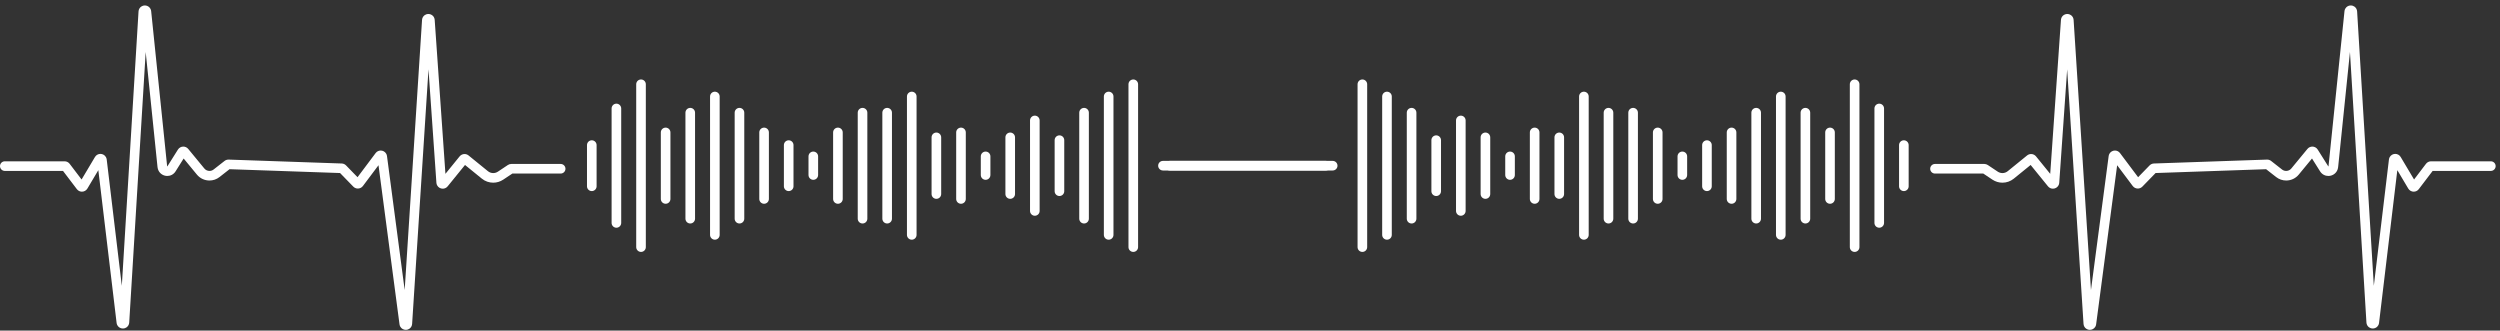 <svg xmlns="http://www.w3.org/2000/svg" width="431" height="57" viewBox="0 0 431 57" fill="none"><rect x="0" y="0" width="431" height="57" fill="#333333" stroke="none"/><g clip-path="url(#clip0_64_2384)"><path d="M96.658 28.265H88.16C87.944 28.265 87.733 28.329 87.554 28.448L85.833 29.596C85.589 29.758 85.311 29.838 85.032 29.838C84.707 29.838 84.386 29.73 84.121 29.515L80.779 26.799C80.679 26.718 80.567 26.655 80.449 26.615C80.332 26.574 80.21 26.554 80.089 26.554C79.931 26.554 79.774 26.588 79.628 26.656C79.482 26.724 79.347 26.827 79.241 26.958L75.891 31.08L76.328 31.435L76.092 30.925C76.013 30.961 75.941 31.018 75.891 31.08L76.328 31.435L76.092 30.925L76.331 31.442V30.872C76.254 30.872 76.171 30.889 76.092 30.925L76.331 31.442V30.872V31.429L76.525 30.907C76.464 30.885 76.399 30.872 76.331 30.872V31.429L76.525 30.907L76.329 31.436L76.771 31.088C76.703 31 76.615 30.941 76.524 30.907L76.328 31.436L76.77 31.088L76.32 31.442L76.855 31.235C76.834 31.181 76.805 31.131 76.771 31.088L76.32 31.442L76.856 31.235L76.337 31.436L76.892 31.397C76.889 31.345 76.876 31.288 76.856 31.235L76.337 31.436L76.892 31.397L74.941 3.429C74.931 3.287 74.894 3.14 74.827 3.008C74.777 2.908 74.712 2.817 74.636 2.74C74.524 2.624 74.392 2.541 74.258 2.489C74.123 2.436 73.987 2.412 73.85 2.412C73.728 2.412 73.606 2.432 73.486 2.473C73.396 2.505 73.307 2.549 73.223 2.607C73.096 2.694 72.98 2.816 72.898 2.962C72.815 3.108 72.769 3.275 72.76 3.435L69.398 55.739L69.945 55.774L69.456 55.531C69.419 55.602 69.402 55.678 69.398 55.739L69.945 55.774L69.456 55.531L69.979 55.792L69.559 55.384C69.519 55.426 69.482 55.477 69.456 55.531L69.979 55.792L69.559 55.384L69.971 55.783L69.759 55.25C69.691 55.276 69.621 55.32 69.559 55.384L69.971 55.783L69.759 55.25L69.96 55.757V55.212C69.894 55.212 69.827 55.223 69.759 55.251L69.96 55.758V55.213V55.759L70.133 55.241C70.074 55.221 70.017 55.213 69.96 55.213V55.759L70.133 55.241L69.953 55.781L70.266 55.305C70.222 55.276 70.177 55.255 70.133 55.241L69.953 55.781L70.266 55.305L69.945 55.794L70.441 55.485C70.395 55.412 70.332 55.349 70.266 55.306L69.945 55.795L70.441 55.486L69.975 55.776L70.52 55.704C70.512 55.639 70.486 55.558 70.441 55.485L69.975 55.775L70.52 55.703L66.717 26.901C66.698 26.763 66.653 26.626 66.585 26.506C66.483 26.325 66.334 26.184 66.169 26.092C66.003 26 65.821 25.952 65.631 25.952C65.474 25.952 65.311 25.986 65.157 26.061C65.004 26.134 64.863 26.249 64.759 26.389L61.243 31.078L61.694 31.417L61.447 30.909C61.369 30.947 61.296 31.006 61.243 31.078L61.694 31.417L61.447 30.909L61.694 31.415V30.852C61.61 30.852 61.525 30.871 61.447 30.909L61.694 31.415V30.852V31.416L61.908 30.894C61.839 30.865 61.765 30.852 61.694 30.852V31.416L61.908 30.894L61.693 31.416L62.098 31.022C62.045 30.968 61.978 30.923 61.908 30.894L61.693 31.416L62.098 31.022L59.66 28.517C59.464 28.315 59.197 28.196 58.916 28.187L39.424 27.513H39.428C39.41 27.513 39.396 27.513 39.386 27.513C39.142 27.513 38.905 27.595 38.713 27.745L36.825 29.223C36.718 29.307 36.604 29.366 36.485 29.407C36.366 29.447 36.242 29.467 36.117 29.467C35.951 29.467 35.784 29.431 35.633 29.361C35.481 29.291 35.343 29.188 35.228 29.048L32.446 25.67C32.339 25.54 32.203 25.438 32.058 25.371C31.912 25.304 31.756 25.272 31.603 25.272C31.425 25.272 31.249 25.314 31.087 25.401C30.926 25.486 30.78 25.62 30.677 25.784L28.866 28.665C28.86 28.674 28.856 28.678 28.855 28.679L28.86 28.684L28.857 28.679H28.856L28.86 28.684L28.858 28.679L28.86 28.683L28.859 28.679L28.861 28.683L28.86 28.679H28.851L28.83 28.676L28.818 28.67L28.816 28.669L28.812 28.673L28.817 28.669L28.812 28.673L28.817 28.67C28.817 28.67 28.816 28.669 28.813 28.651L26.061 1.924C26.047 1.787 26.006 1.644 25.938 1.516C25.888 1.42 25.822 1.333 25.748 1.259C25.636 1.148 25.506 1.067 25.374 1.017C25.242 0.966 25.107 0.942 24.974 0.942C24.851 0.942 24.729 0.962 24.609 1.004C24.518 1.035 24.429 1.079 24.345 1.138C24.218 1.225 24.103 1.347 24.021 1.494C23.938 1.641 23.893 1.808 23.883 1.969L20.622 55.507L21.168 55.54L20.678 55.298C20.643 55.37 20.625 55.446 20.621 55.507L21.167 55.54L20.677 55.298L21.203 55.558L20.782 55.151C20.74 55.194 20.705 55.244 20.678 55.299L21.204 55.559L20.783 55.152L21.195 55.551L20.983 55.017C20.915 55.044 20.845 55.088 20.783 55.152L21.195 55.551L20.983 55.017L21.184 55.523V54.978C21.118 54.978 21.051 54.99 20.983 55.017L21.184 55.523V54.978V55.524L21.358 55.006C21.298 54.986 21.241 54.978 21.184 54.978V55.524L21.358 55.006L21.177 55.546L21.492 55.072C21.447 55.042 21.402 55.021 21.358 55.006L21.177 55.546L21.492 55.072L21.168 55.559L21.667 55.253C21.621 55.179 21.558 55.115 21.491 55.071L21.167 55.558L21.666 55.252L21.198 55.539L21.744 55.474C21.736 55.408 21.711 55.326 21.666 55.252L21.198 55.539L21.744 55.474L18.397 27.494C18.38 27.354 18.335 27.215 18.267 27.092C18.166 26.907 18.014 26.763 17.847 26.67C17.68 26.578 17.498 26.53 17.31 26.53C17.137 26.53 16.955 26.572 16.788 26.663C16.62 26.753 16.471 26.896 16.373 27.065L13.638 31.664L14.123 31.954L13.851 31.458C13.766 31.505 13.688 31.579 13.637 31.664L14.123 31.954L13.851 31.458L14.121 31.951V31.389C14.029 31.389 13.936 31.411 13.851 31.458L14.121 31.951V31.389V31.953L14.365 31.444C14.286 31.406 14.203 31.389 14.121 31.389V31.953L14.571 31.611C14.518 31.542 14.444 31.482 14.365 31.444L14.121 31.953L14.571 31.611L12.009 28.24C11.802 27.968 11.48 27.809 11.139 27.809H0.828C0.371 27.809 0 28.18 0 28.637C0 29.095 0.371 29.466 0.828 29.466H11.142V28.901L10.693 29.243C10.799 29.383 10.966 29.466 11.142 29.466V28.901L10.693 29.243L13.254 32.613C13.36 32.753 13.499 32.865 13.651 32.937C13.803 33.01 13.964 33.045 14.124 33.045C14.305 33.045 14.485 33.001 14.65 32.91C14.815 32.821 14.963 32.682 15.064 32.511L17.799 27.911L17.314 27.623L17.584 28.117C17.673 28.069 17.753 27.991 17.799 27.911L17.314 27.623L17.584 28.117L17.312 27.619V28.187C17.4 28.187 17.494 28.167 17.584 28.118L17.312 27.62V28.188V27.635L17.128 28.157C17.187 28.178 17.248 28.189 17.312 28.189V27.636L17.128 28.158L17.316 27.625L16.883 27.988C16.953 28.071 17.04 28.128 17.128 28.158L17.316 27.625L16.883 27.988L17.324 27.618L16.796 27.846C16.818 27.897 16.848 27.945 16.883 27.987L17.324 27.617L16.796 27.845L17.304 27.625L16.755 27.691C16.76 27.74 16.774 27.794 16.796 27.845L17.304 27.625L16.755 27.691L20.102 55.671C20.117 55.807 20.16 55.946 20.228 56.072C20.28 56.166 20.345 56.252 20.419 56.324C20.53 56.433 20.659 56.511 20.789 56.561C20.92 56.61 21.054 56.633 21.185 56.633C21.308 56.633 21.431 56.614 21.552 56.572C21.642 56.541 21.73 56.497 21.815 56.438C21.942 56.351 22.057 56.228 22.139 56.082C22.222 55.936 22.268 55.768 22.277 55.607L25.537 2.07L24.991 2.037L25.48 2.279C25.516 2.207 25.533 2.13 25.537 2.07L24.991 2.037L25.479 2.279L24.954 2.019L25.375 2.426C25.416 2.384 25.452 2.333 25.479 2.279L24.954 2.019L25.375 2.426L24.962 2.027L25.174 2.561C25.242 2.535 25.314 2.49 25.375 2.426L24.962 2.027L25.174 2.561L24.973 2.055V2.6C25.04 2.6 25.106 2.589 25.174 2.561L24.973 2.055V2.6V2.054L24.798 2.571C24.858 2.591 24.916 2.6 24.973 2.6V2.054L24.798 2.571L24.981 2.033L24.663 2.504C24.708 2.534 24.754 2.556 24.798 2.571L24.981 2.033L24.663 2.504L24.99 2.019L24.487 2.318C24.532 2.395 24.596 2.46 24.663 2.504L24.989 2.019L24.486 2.318L24.957 2.038L24.41 2.094C24.416 2.159 24.441 2.243 24.486 2.318L24.957 2.038L24.41 2.094L27.157 28.819C27.18 29.046 27.247 29.263 27.35 29.453C27.504 29.741 27.735 29.964 27.995 30.111C28.256 30.259 28.547 30.335 28.844 30.335C29.107 30.335 29.379 30.273 29.63 30.14C29.88 30.008 30.105 29.801 30.266 29.544L32.077 26.664L31.598 26.363L31.864 26.861C31.947 26.817 32.025 26.746 32.076 26.663L31.597 26.362L31.863 26.86L31.598 26.364V26.926C31.688 26.926 31.778 26.905 31.863 26.86L31.598 26.364V26.926V26.362L31.363 26.875C31.44 26.91 31.52 26.926 31.598 26.926V26.362L31.363 26.875L31.599 26.362L31.163 26.721C31.216 26.785 31.287 26.84 31.363 26.875L31.599 26.362L31.163 26.721L33.945 30.099C34.221 30.433 34.562 30.691 34.933 30.863C35.305 31.034 35.708 31.121 36.113 31.121C36.416 31.121 36.719 31.072 37.013 30.973C37.306 30.873 37.588 30.723 37.842 30.524L39.73 29.046L39.382 28.602V29.166C39.508 29.166 39.631 29.123 39.73 29.046L39.382 28.602V29.166V28.574L39.359 29.165C39.371 29.165 39.378 29.165 39.382 29.165V28.573L39.359 29.164H39.367L58.855 29.839L58.875 29.276L58.471 29.669C58.573 29.774 58.71 29.834 58.855 29.84L58.875 29.277L58.471 29.67L60.908 32.175C61.013 32.283 61.141 32.368 61.275 32.423C61.409 32.479 61.551 32.505 61.692 32.505C61.856 32.505 62.019 32.469 62.171 32.395C62.322 32.322 62.461 32.21 62.567 32.068L66.083 27.38L65.632 27.041L65.877 27.548C65.959 27.509 66.033 27.447 66.083 27.38L65.632 27.041L65.877 27.548L65.63 27.036V27.605C65.71 27.605 65.796 27.587 65.877 27.548L65.63 27.036V27.605V27.046L65.276 27.478C65.381 27.563 65.501 27.604 65.63 27.605V27.046L65.276 27.478L65.639 27.035L65.14 27.316C65.176 27.38 65.224 27.435 65.276 27.477L65.639 27.034L65.14 27.315L65.627 27.04L65.072 27.113C65.08 27.18 65.104 27.252 65.14 27.315L65.627 27.04L65.072 27.113L68.876 55.915C68.893 56.05 68.937 56.188 69.006 56.311C69.109 56.498 69.268 56.645 69.437 56.735C69.606 56.825 69.784 56.865 69.959 56.865C70.081 56.865 70.204 56.845 70.324 56.803C70.414 56.772 70.503 56.728 70.587 56.67C70.713 56.583 70.829 56.462 70.91 56.315C70.993 56.169 71.04 56.003 71.05 55.842L74.412 3.542L73.868 3.507L74.355 3.749C74.391 3.677 74.408 3.602 74.412 3.542L73.868 3.507L74.355 3.749L73.83 3.488L74.251 3.897C74.292 3.854 74.329 3.803 74.355 3.749L73.83 3.488L74.251 3.897L73.838 3.496L74.05 4.032C74.118 4.005 74.189 3.961 74.251 3.897L73.838 3.496L74.05 4.032L73.849 3.525V4.07C73.915 4.07 73.981 4.058 74.05 4.032L73.849 3.525V4.07V3.526L73.672 4.04C73.732 4.061 73.791 4.07 73.849 4.07V3.526L73.672 4.04L73.857 3.503L73.535 3.97C73.581 4.002 73.627 4.024 73.672 4.04L73.857 3.503L73.535 3.97L73.867 3.487L73.358 3.777C73.403 3.856 73.467 3.924 73.535 3.97L73.867 3.487L73.358 3.777L73.834 3.507L73.286 3.545C73.29 3.612 73.312 3.698 73.357 3.777L73.833 3.507L73.285 3.545L75.236 31.513C75.246 31.659 75.286 31.805 75.351 31.933C75.449 32.127 75.6 32.278 75.77 32.378C75.939 32.477 76.129 32.53 76.329 32.53C76.48 32.53 76.637 32.499 76.785 32.43C76.934 32.362 77.07 32.256 77.175 32.126L80.524 28.003L80.086 27.647L80.325 28.159C80.4 28.124 80.471 28.07 80.525 28.003L80.087 27.647L80.326 28.159L80.088 27.649V28.212C80.169 28.212 80.249 28.195 80.326 28.159L80.088 27.649V28.212V27.648L79.902 28.181C79.963 28.203 80.026 28.213 80.088 28.213V27.649L79.902 28.182L80.088 27.65L79.732 28.087C79.783 28.128 79.842 28.161 79.902 28.181L80.088 27.649L79.732 28.086L83.074 30.801C83.641 31.262 84.336 31.496 85.031 31.495C85.628 31.495 86.229 31.322 86.751 30.974L88.472 29.828L88.16 29.359V29.923C88.271 29.923 88.38 29.89 88.472 29.828L88.16 29.359V29.923H96.658C97.116 29.923 97.487 29.552 97.487 29.095C97.487 28.637 97.116 28.266 96.658 28.266V28.265Z" fill="white"></path><path d="M101.197 25.015V32.116C101.197 32.573 101.568 32.944 102.025 32.944C102.482 32.944 102.854 32.573 102.854 32.116V25.015C102.854 24.557 102.482 24.186 102.025 24.186C101.568 24.186 101.197 24.557 101.197 25.015Z" fill="white"></path><path d="M105.44 18.7V38.431C105.44 38.889 105.811 39.26 106.268 39.26C106.726 39.26 107.097 38.889 107.097 38.431V18.7C107.097 18.242 106.726 17.871 106.268 17.871C105.811 17.871 105.44 18.242 105.44 18.7Z" fill="white"></path><path d="M109.683 14.528V42.603C109.683 43.06 110.054 43.431 110.511 43.431C110.969 43.431 111.34 43.06 111.34 42.603V14.528C111.34 14.071 110.969 13.7 110.511 13.7C110.054 13.7 109.683 14.071 109.683 14.528Z" fill="white"></path><path d="M113.926 22.829V34.302C113.926 34.759 114.297 35.13 114.755 35.13C115.212 35.13 115.583 34.759 115.583 34.302V22.829C115.583 22.372 115.212 22.001 114.755 22.001C114.297 22.001 113.926 22.372 113.926 22.829Z" fill="white"></path><path d="M118.17 19.428V37.702C118.17 38.159 118.541 38.531 118.998 38.531C119.456 38.531 119.827 38.159 119.827 37.702V19.428C119.827 18.971 119.456 18.6 118.998 18.6C118.541 18.6 118.17 18.971 118.17 19.428Z" fill="white"></path><path d="M122.413 16.635V40.496C122.413 40.953 122.784 41.324 123.242 41.324C123.699 41.324 124.07 40.953 124.07 40.496V16.635C124.07 16.178 123.699 15.807 123.242 15.807C122.784 15.807 122.413 16.178 122.413 16.635Z" fill="white"></path><path d="M126.656 19.428V37.702C126.656 38.159 127.027 38.531 127.485 38.531C127.942 38.531 128.313 38.159 128.313 37.702V19.428C128.313 18.971 127.942 18.6 127.485 18.6C127.027 18.6 126.656 18.971 126.656 19.428Z" fill="white"></path><path d="M130.9 22.829V34.302C130.9 34.759 131.271 35.13 131.728 35.13C132.186 35.13 132.557 34.759 132.557 34.302V22.829C132.557 22.372 132.186 22.001 131.728 22.001C131.271 22.001 130.9 22.372 130.9 22.829Z" fill="white"></path><path d="M135.143 25.015V32.116C135.143 32.573 135.514 32.944 135.972 32.944C136.429 32.944 136.8 32.573 136.8 32.116V25.015C136.8 24.557 136.429 24.186 135.972 24.186C135.514 24.186 135.143 24.557 135.143 25.015Z" fill="white"></path><path d="M139.386 26.958V30.173C139.386 30.63 139.757 31.001 140.214 31.001C140.672 31.001 141.043 30.63 141.043 30.173V26.958C141.043 26.501 140.672 26.13 140.214 26.13C139.757 26.13 139.386 26.501 139.386 26.958Z" fill="white"></path><path d="M143.629 22.829V34.302C143.629 34.759 144.001 35.13 144.458 35.13C144.915 35.13 145.286 34.759 145.286 34.302V22.829C145.286 22.372 144.915 22.001 144.458 22.001C144.001 22.001 143.629 22.372 143.629 22.829Z" fill="white"></path><path d="M147.873 19.428V37.702C147.873 38.159 148.244 38.531 148.702 38.531C149.159 38.531 149.53 38.159 149.53 37.702V19.428C149.53 18.971 149.159 18.6 148.702 18.6C148.244 18.6 147.873 18.971 147.873 19.428Z" fill="white"></path><path d="M152.117 19.428V37.702C152.117 38.159 152.488 38.531 152.945 38.531C153.403 38.531 153.774 38.159 153.774 37.702V19.428C153.774 18.971 153.403 18.6 152.945 18.6C152.488 18.6 152.117 18.971 152.117 19.428Z" fill="white"></path><path d="M156.359 16.635V40.496C156.359 40.953 156.731 41.324 157.188 41.324C157.645 41.324 158.016 40.953 158.016 40.496V16.635C158.016 16.178 157.645 15.807 157.188 15.807C156.731 15.807 156.359 16.178 156.359 16.635Z" fill="white"></path><path d="M160.603 23.679V33.452C160.603 33.909 160.974 34.28 161.431 34.28C161.888 34.28 162.26 33.909 162.26 33.452V23.679C162.26 23.222 161.888 22.851 161.431 22.851C160.974 22.851 160.603 23.222 160.603 23.679Z" fill="white"></path><path d="M164.846 22.829V34.302C164.846 34.759 165.217 35.13 165.675 35.13C166.132 35.13 166.503 34.759 166.503 34.302V22.829C166.503 22.372 166.132 22.001 165.675 22.001C165.217 22.001 164.846 22.372 164.846 22.829Z" fill="white"></path><path d="M169.09 26.958V30.173C169.09 30.63 169.461 31.001 169.918 31.001C170.376 31.001 170.747 30.63 170.747 30.173V26.958C170.747 26.501 170.376 26.13 169.918 26.13C169.461 26.13 169.09 26.501 169.09 26.958Z" fill="white"></path><path d="M173.333 23.679V33.452C173.333 33.909 173.704 34.28 174.161 34.28C174.618 34.28 174.99 33.909 174.99 33.452V23.679C174.99 23.222 174.618 22.851 174.161 22.851C173.704 22.851 173.333 23.222 173.333 23.679Z" fill="white"></path><path d="M177.576 20.765V36.367C177.576 36.824 177.947 37.195 178.405 37.195C178.862 37.195 179.233 36.824 179.233 36.367V20.765C179.233 20.307 178.862 19.936 178.405 19.936C177.947 19.936 177.576 20.307 177.576 20.765Z" fill="white"></path><path d="M181.82 24.165V32.966C181.82 33.423 182.191 33.794 182.648 33.794C183.105 33.794 183.477 33.423 183.477 32.966V24.165C183.477 23.707 183.105 23.336 182.648 23.336C182.191 23.336 181.82 23.707 181.82 24.165Z" fill="white"></path><path d="M186.063 19.428V37.702C186.063 38.159 186.434 38.531 186.892 38.531C187.349 38.531 187.72 38.159 187.72 37.702V19.428C187.72 18.971 187.349 18.6 186.892 18.6C186.434 18.6 186.063 18.971 186.063 19.428Z" fill="white"></path><path d="M190.306 16.635V40.496C190.306 40.953 190.677 41.324 191.134 41.324C191.591 41.324 191.963 40.953 191.963 40.496V16.635C191.963 16.178 191.591 15.807 191.134 15.807C190.677 15.807 190.306 16.178 190.306 16.635Z" fill="white"></path><path d="M194.549 14.528V42.603C194.549 43.06 194.92 43.431 195.378 43.431C195.835 43.431 196.206 43.06 196.206 42.603V14.528C196.206 14.071 195.835 13.7 195.378 13.7C194.92 13.7 194.549 14.071 194.549 14.528Z" fill="white"></path><path d="M228.569 27.737H200.495C200.037 27.737 199.666 28.108 199.666 28.566C199.666 29.023 200.037 29.394 200.495 29.394H228.569C229.026 29.394 229.397 29.023 229.397 28.566C229.397 28.108 229.026 27.737 228.569 27.737Z" fill="white"></path></g><g clip-path="url(#clip1_64_2384)"><path d="M333.592 28.265H342.09C342.306 28.265 342.517 28.329 342.696 28.448L344.417 29.596C344.661 29.758 344.939 29.838 345.218 29.838C345.543 29.838 345.864 29.73 346.129 29.515L349.471 26.799C349.571 26.718 349.683 26.655 349.801 26.615C349.918 26.574 350.04 26.554 350.161 26.554C350.319 26.554 350.476 26.588 350.622 26.656C350.768 26.724 350.903 26.827 351.009 26.958L354.359 31.08L353.922 31.435L354.158 30.925C354.237 30.961 354.309 31.018 354.359 31.08L353.922 31.435L354.158 30.925L353.919 31.442V30.872C353.996 30.872 354.079 30.889 354.158 30.925L353.919 31.442V30.872V31.429L353.725 30.907C353.786 30.885 353.851 30.872 353.919 30.872V31.429L353.725 30.907L353.921 31.436L353.479 31.088C353.548 31 353.635 30.941 353.726 30.907L353.922 31.436L353.48 31.088L353.93 31.442L353.395 31.235C353.416 31.181 353.445 31.131 353.479 31.088L353.929 31.442L353.394 31.235L353.913 31.436L353.358 31.397C353.361 31.345 353.374 31.288 353.394 31.235L353.913 31.436L353.358 31.397L355.309 3.429C355.319 3.287 355.356 3.14 355.423 3.008C355.473 2.908 355.538 2.817 355.614 2.74C355.726 2.624 355.858 2.541 355.992 2.489C356.127 2.436 356.263 2.412 356.4 2.412C356.522 2.412 356.644 2.432 356.764 2.473C356.854 2.505 356.943 2.549 357.027 2.607C357.154 2.694 357.27 2.816 357.352 2.962C357.435 3.108 357.481 3.275 357.49 3.435L360.851 55.739L360.305 55.774L360.794 55.531C360.831 55.602 360.848 55.678 360.851 55.739L360.305 55.774L360.794 55.531L360.271 55.792L360.691 55.384C360.731 55.426 360.768 55.477 360.794 55.531L360.271 55.792L360.691 55.384L360.279 55.783L360.491 55.25C360.559 55.276 360.629 55.32 360.691 55.384L360.279 55.783L360.491 55.25L360.29 55.757V55.212C360.356 55.212 360.423 55.223 360.491 55.251L360.29 55.758V55.213V55.759L360.117 55.241C360.176 55.221 360.233 55.213 360.29 55.213V55.759L360.117 55.241L360.297 55.781L359.984 55.305C360.028 55.276 360.074 55.255 360.117 55.241L360.297 55.781L359.984 55.305L360.306 55.794L359.809 55.485C359.855 55.412 359.918 55.349 359.984 55.306L360.306 55.795L359.809 55.486L360.275 55.776L359.73 55.704C359.738 55.639 359.764 55.558 359.809 55.485L360.275 55.775L359.73 55.703L363.533 26.901C363.552 26.763 363.597 26.626 363.665 26.506C363.767 26.325 363.916 26.184 364.081 26.092C364.247 26 364.429 25.952 364.619 25.952C364.776 25.952 364.939 25.986 365.093 26.061C365.246 26.134 365.387 26.249 365.491 26.389L369.007 31.078L368.556 31.417L368.803 30.909C368.881 30.947 368.954 31.006 369.007 31.078L368.556 31.417L368.803 30.909L368.556 31.415V30.852C368.64 30.852 368.725 30.871 368.803 30.909L368.556 31.415V30.852V31.416L368.342 30.894C368.411 30.865 368.485 30.852 368.556 30.852V31.416L368.342 30.894L368.557 31.416L368.152 31.022C368.205 30.968 368.272 30.923 368.342 30.894L368.557 31.416L368.152 31.022L370.59 28.517C370.786 28.315 371.054 28.196 371.334 28.187L390.826 27.513H390.822C390.84 27.513 390.854 27.513 390.864 27.513C391.108 27.513 391.345 27.595 391.537 27.745L393.425 29.223C393.532 29.307 393.646 29.366 393.765 29.407C393.884 29.447 394.009 29.467 394.133 29.467C394.299 29.467 394.466 29.431 394.617 29.361C394.769 29.291 394.907 29.188 395.022 29.048L397.804 25.67C397.911 25.54 398.047 25.438 398.192 25.371C398.338 25.304 398.494 25.272 398.647 25.272C398.825 25.272 399.001 25.314 399.163 25.401C399.324 25.486 399.47 25.62 399.573 25.784L401.384 28.665C401.39 28.674 401.394 28.678 401.395 28.679L401.39 28.684L401.393 28.679H401.394L401.39 28.684L401.392 28.679L401.39 28.683L401.391 28.679L401.389 28.683L401.39 28.679H401.399L401.42 28.676L401.432 28.67L401.434 28.669L401.438 28.673L401.433 28.669L401.438 28.673L401.433 28.67C401.433 28.67 401.434 28.669 401.437 28.651L404.189 1.924C404.203 1.787 404.244 1.644 404.312 1.516C404.362 1.42 404.428 1.333 404.502 1.259C404.614 1.148 404.744 1.067 404.876 1.017C405.008 0.966 405.143 0.942 405.276 0.942C405.399 0.942 405.521 0.962 405.641 1.004C405.732 1.035 405.821 1.079 405.905 1.138C406.032 1.225 406.147 1.347 406.229 1.494C406.312 1.641 406.357 1.808 406.367 1.969L409.628 55.507L409.082 55.54L409.572 55.298C409.607 55.37 409.625 55.446 409.629 55.507L409.083 55.54L409.573 55.298L409.047 55.558L409.468 55.151C409.51 55.194 409.545 55.244 409.572 55.299L409.046 55.559L409.467 55.152L409.055 55.551L409.267 55.017C409.335 55.044 409.405 55.088 409.467 55.152L409.055 55.551L409.267 55.017L409.065 55.523V54.978C409.132 54.978 409.199 54.99 409.267 55.017L409.065 55.523V54.978V55.524L408.892 55.006C408.952 54.986 409.009 54.978 409.065 54.978V55.524L408.892 55.006L409.073 55.546L408.758 55.072C408.803 55.042 408.848 55.021 408.892 55.006L409.073 55.546L408.758 55.072L409.082 55.559L408.583 55.253C408.629 55.179 408.692 55.115 408.759 55.071L409.083 55.558L408.584 55.252L409.052 55.539L408.506 55.474C408.514 55.408 408.539 55.326 408.584 55.252L409.052 55.539L408.506 55.474L411.853 27.494C411.87 27.354 411.915 27.215 411.983 27.092C412.085 26.907 412.236 26.763 412.403 26.67C412.57 26.578 412.752 26.53 412.94 26.53C413.114 26.53 413.295 26.572 413.462 26.663C413.63 26.753 413.779 26.896 413.877 27.065L416.612 31.664L416.127 31.954L416.398 31.458C416.484 31.505 416.563 31.579 416.613 31.664L416.128 31.954L416.399 31.458L416.129 31.951V31.389C416.221 31.389 416.314 31.411 416.399 31.458L416.129 31.951V31.389V31.953L415.885 31.444C415.964 31.406 416.047 31.389 416.129 31.389V31.953L415.679 31.611C415.732 31.542 415.806 31.482 415.885 31.444L416.129 31.953L415.679 31.611L418.241 28.24C418.448 27.968 418.77 27.809 419.111 27.809H429.422C429.879 27.809 430.25 28.18 430.25 28.637C430.25 29.095 429.879 29.466 429.422 29.466H419.108V28.901L419.558 29.243C419.451 29.383 419.284 29.466 419.108 29.466V28.901L419.558 29.243L416.996 32.613C416.89 32.753 416.751 32.865 416.599 32.937C416.447 33.01 416.286 33.045 416.126 33.045C415.945 33.045 415.765 33.001 415.6 32.91C415.435 32.821 415.287 32.682 415.186 32.511L412.452 27.911L412.936 27.623L412.666 28.117C412.577 28.069 412.497 27.991 412.452 27.911L412.936 27.623L412.666 28.117L412.938 27.619V28.187C412.85 28.187 412.756 28.167 412.666 28.118L412.938 27.62V28.188V27.635L413.122 28.157C413.063 28.178 413.002 28.189 412.938 28.189V27.636L413.122 28.158L412.934 27.625L413.367 27.988C413.297 28.071 413.21 28.128 413.122 28.158L412.934 27.625L413.367 27.988L412.926 27.618L413.454 27.846C413.432 27.897 413.402 27.945 413.367 27.987L412.926 27.617L413.454 27.845L412.946 27.625L413.495 27.691C413.49 27.74 413.476 27.794 413.454 27.845L412.946 27.625L413.495 27.691L410.148 55.671C410.133 55.807 410.09 55.946 410.022 56.072C409.97 56.166 409.905 56.252 409.831 56.324C409.72 56.433 409.591 56.511 409.461 56.561C409.33 56.61 409.196 56.633 409.065 56.633C408.942 56.633 408.819 56.614 408.698 56.572C408.608 56.541 408.52 56.497 408.435 56.438C408.308 56.351 408.193 56.228 408.111 56.082C408.028 55.936 407.982 55.768 407.973 55.607L404.713 2.07L405.259 2.037L404.77 2.279C404.734 2.207 404.717 2.13 404.713 2.07L405.259 2.037L404.771 2.279L405.296 2.019L404.875 2.426C404.834 2.384 404.798 2.333 404.771 2.279L405.296 2.019L404.875 2.426L405.288 2.027L405.075 2.561C405.008 2.535 404.936 2.49 404.875 2.426L405.288 2.027L405.075 2.561L405.277 2.055V2.6C405.211 2.6 405.144 2.589 405.075 2.561L405.277 2.055V2.6V2.054L405.452 2.571C405.392 2.591 405.334 2.6 405.277 2.6V2.054L405.452 2.571L405.269 2.033L405.587 2.504C405.542 2.534 405.496 2.556 405.452 2.571L405.269 2.033L405.587 2.504L405.26 2.019L405.763 2.318C405.718 2.395 405.654 2.46 405.587 2.504L405.261 2.019L405.764 2.318L405.293 2.038L405.84 2.094C405.834 2.159 405.81 2.243 405.764 2.318L405.293 2.038L405.84 2.094L403.093 28.819C403.07 29.046 403.003 29.263 402.9 29.453C402.746 29.741 402.515 29.964 402.254 30.111C401.994 30.259 401.704 30.335 401.406 30.335C401.143 30.335 400.871 30.273 400.62 30.14C400.37 30.008 400.145 29.801 399.984 29.544L398.173 26.664L398.652 26.363L398.386 26.861C398.303 26.817 398.225 26.746 398.174 26.663L398.653 26.362L398.387 26.86L398.652 26.364V26.926C398.562 26.926 398.472 26.905 398.387 26.86L398.652 26.364V26.926V26.362L398.887 26.875C398.81 26.91 398.73 26.926 398.652 26.926V26.362L398.887 26.875L398.651 26.362L399.087 26.721C399.034 26.785 398.963 26.84 398.887 26.875L398.651 26.362L399.087 26.721L396.305 30.099C396.029 30.433 395.688 30.691 395.317 30.863C394.945 31.034 394.542 31.121 394.137 31.121C393.835 31.121 393.53 31.072 393.237 30.973C392.944 30.873 392.662 30.723 392.408 30.524L390.52 29.046L390.868 28.602V29.166C390.742 29.166 390.619 29.123 390.52 29.046L390.868 28.602V29.166V28.574L390.891 29.165C390.879 29.165 390.872 29.165 390.868 29.165V28.573L390.891 29.164H390.883L371.395 29.839L371.375 29.276L371.779 29.669C371.677 29.774 371.54 29.834 371.395 29.84L371.375 29.277L371.779 29.67L369.342 32.175C369.237 32.283 369.109 32.368 368.975 32.423C368.841 32.479 368.699 32.505 368.558 32.505C368.394 32.505 368.231 32.469 368.079 32.395C367.928 32.322 367.789 32.21 367.683 32.068L364.167 27.38L364.618 27.041L364.373 27.548C364.291 27.509 364.217 27.447 364.167 27.38L364.618 27.041L364.373 27.548L364.62 27.036V27.605C364.54 27.605 364.454 27.587 364.373 27.548L364.62 27.036V27.605V27.046L364.974 27.478C364.869 27.563 364.749 27.604 364.62 27.605V27.046L364.974 27.478L364.611 27.035L365.11 27.316C365.074 27.38 365.026 27.435 364.974 27.477L364.611 27.034L365.11 27.315L364.623 27.04L365.178 27.113C365.17 27.18 365.146 27.252 365.11 27.315L364.623 27.04L365.178 27.113L361.374 55.915C361.357 56.05 361.313 56.188 361.244 56.311C361.141 56.498 360.982 56.645 360.813 56.735C360.644 56.825 360.466 56.865 360.291 56.865C360.169 56.865 360.046 56.845 359.926 56.803C359.836 56.772 359.747 56.728 359.663 56.67C359.537 56.583 359.422 56.462 359.339 56.315C359.257 56.169 359.21 56.003 359.2 55.842L355.837 3.542L356.382 3.507L355.895 3.749C355.859 3.677 355.842 3.602 355.837 3.542L356.382 3.507L355.895 3.749L356.42 3.488L355.999 3.897C355.958 3.854 355.921 3.803 355.895 3.749L356.42 3.488L355.999 3.897L356.412 3.496L356.2 4.032C356.132 4.005 356.061 3.961 355.999 3.897L356.412 3.496L356.2 4.032L356.401 3.525V4.07C356.335 4.07 356.269 4.058 356.2 4.032L356.401 3.525V4.07V3.526L356.578 4.04C356.518 4.061 356.459 4.07 356.401 4.07V3.526L356.578 4.04L356.393 3.503L356.715 3.97C356.669 4.002 356.623 4.024 356.578 4.04L356.393 3.503L356.715 3.97L356.383 3.487L356.892 3.777C356.847 3.856 356.783 3.924 356.715 3.97L356.383 3.487L356.892 3.777L356.416 3.507L356.964 3.545C356.96 3.612 356.938 3.698 356.893 3.777L356.417 3.507L356.965 3.545L355.014 31.513C355.004 31.659 354.964 31.805 354.899 31.933C354.801 32.127 354.65 32.278 354.48 32.378C354.311 32.477 354.121 32.53 353.921 32.53C353.77 32.53 353.613 32.499 353.465 32.43C353.316 32.362 353.18 32.256 353.075 32.126L349.726 28.003L350.164 27.647L349.925 28.159C349.85 28.124 349.78 28.07 349.725 28.003L350.163 27.647L349.925 28.159L350.162 27.649V28.212C350.081 28.212 350.001 28.195 349.925 28.159L350.162 27.649V28.212V27.648L350.348 28.181C350.287 28.203 350.224 28.213 350.162 28.213V27.649L350.348 28.182L350.162 27.65L350.518 28.087C350.467 28.128 350.408 28.161 350.348 28.181L350.162 27.649L350.518 28.086L347.176 30.801C346.609 31.262 345.914 31.496 345.22 31.495C344.622 31.495 344.021 31.322 343.499 30.974L341.778 29.828L342.09 29.359V29.923C341.979 29.923 341.87 29.89 341.778 29.828L342.09 29.359V29.923H333.592C333.134 29.923 332.763 29.552 332.763 29.095C332.763 28.637 333.134 28.266 333.592 28.266V28.265Z" fill="white"></path><path d="M329.053 25.015V32.116C329.053 32.573 328.682 32.944 328.225 32.944C327.768 32.944 327.396 32.573 327.396 32.116V25.015C327.396 24.557 327.768 24.186 328.225 24.186C328.682 24.186 329.053 24.557 329.053 25.015Z" fill="white"></path><path d="M324.81 18.7V38.431C324.81 38.889 324.439 39.26 323.982 39.26C323.524 39.26 323.153 38.889 323.153 38.431V18.7C323.153 18.242 323.524 17.871 323.982 17.871C324.439 17.871 324.81 18.242 324.81 18.7Z" fill="white"></path><path d="M320.567 14.528V42.603C320.567 43.06 320.196 43.431 319.739 43.431C319.281 43.431 318.91 43.06 318.91 42.603V14.528C318.91 14.071 319.281 13.7 319.739 13.7C320.196 13.7 320.567 14.071 320.567 14.528Z" fill="white"></path><path d="M316.324 22.829V34.302C316.324 34.759 315.953 35.13 315.495 35.13C315.038 35.13 314.667 34.759 314.667 34.302V22.829C314.667 22.372 315.038 22.001 315.495 22.001C315.953 22.001 316.324 22.372 316.324 22.829Z" fill="white"></path><path d="M312.08 19.428V37.702C312.08 38.159 311.709 38.531 311.252 38.531C310.794 38.531 310.423 38.159 310.423 37.702V19.428C310.423 18.971 310.794 18.6 311.252 18.6C311.709 18.6 312.08 18.971 312.08 19.428Z" fill="white"></path><path d="M307.837 16.635V40.496C307.837 40.953 307.466 41.324 307.008 41.324C306.551 41.324 306.18 40.953 306.18 40.496V16.635C306.18 16.178 306.551 15.807 307.008 15.807C307.466 15.807 307.837 16.178 307.837 16.635Z" fill="white"></path><path d="M303.594 19.428V37.702C303.594 38.159 303.223 38.531 302.765 38.531C302.308 38.531 301.937 38.159 301.937 37.702V19.428C301.937 18.971 302.308 18.6 302.765 18.6C303.223 18.6 303.594 18.971 303.594 19.428Z" fill="white"></path><path d="M299.35 22.829V34.302C299.35 34.759 298.979 35.13 298.522 35.13C298.064 35.13 297.693 34.759 297.693 34.302V22.829C297.693 22.372 298.064 22.001 298.522 22.001C298.979 22.001 299.35 22.372 299.35 22.829Z" fill="white"></path><path d="M295.107 25.015V32.116C295.107 32.573 294.736 32.944 294.278 32.944C293.821 32.944 293.45 32.573 293.45 32.116V25.015C293.45 24.557 293.821 24.186 294.278 24.186C294.736 24.186 295.107 24.557 295.107 25.015Z" fill="white"></path><path d="M290.864 26.958V30.173C290.864 30.63 290.493 31.001 290.036 31.001C289.578 31.001 289.207 30.63 289.207 30.173V26.958C289.207 26.501 289.578 26.13 290.036 26.13C290.493 26.13 290.864 26.501 290.864 26.958Z" fill="white"></path><path d="M286.621 22.829V34.302C286.621 34.759 286.249 35.13 285.792 35.13C285.335 35.13 284.964 34.759 284.964 34.302V22.829C284.964 22.372 285.335 22.001 285.792 22.001C286.249 22.001 286.621 22.372 286.621 22.829Z" fill="white"></path><path d="M282.377 19.428V37.702C282.377 38.159 282.006 38.531 281.548 38.531C281.091 38.531 280.72 38.159 280.72 37.702V19.428C280.72 18.971 281.091 18.6 281.548 18.6C282.006 18.6 282.377 18.971 282.377 19.428Z" fill="white"></path><path d="M278.133 19.428V37.702C278.133 38.159 277.762 38.531 277.305 38.531C276.847 38.531 276.476 38.159 276.476 37.702V19.428C276.476 18.971 276.847 18.6 277.305 18.6C277.762 18.6 278.133 18.971 278.133 19.428Z" fill="white"></path><path d="M273.891 16.635V40.496C273.891 40.953 273.519 41.324 273.062 41.324C272.605 41.324 272.234 40.953 272.234 40.496V16.635C272.234 16.178 272.605 15.807 273.062 15.807C273.519 15.807 273.891 16.178 273.891 16.635Z" fill="white"></path><path d="M269.647 23.679V33.452C269.647 33.909 269.276 34.28 268.819 34.28C268.362 34.28 267.99 33.909 267.99 33.452V23.679C267.99 23.222 268.362 22.851 268.819 22.851C269.276 22.851 269.647 23.222 269.647 23.679Z" fill="white"></path><path d="M265.404 22.829V34.302C265.404 34.759 265.033 35.13 264.575 35.13C264.118 35.13 263.747 34.759 263.747 34.302V22.829C263.747 22.372 264.118 22.001 264.575 22.001C265.033 22.001 265.404 22.372 265.404 22.829Z" fill="white"></path><path d="M261.16 26.958V30.173C261.16 30.63 260.789 31.001 260.332 31.001C259.874 31.001 259.503 30.63 259.503 30.173V26.958C259.503 26.501 259.874 26.13 260.332 26.13C260.789 26.13 261.16 26.501 261.16 26.958Z" fill="white"></path><path d="M256.917 23.679V33.452C256.917 33.909 256.546 34.28 256.089 34.28C255.632 34.28 255.26 33.909 255.26 33.452V23.679C255.26 23.222 255.632 22.851 256.089 22.851C256.546 22.851 256.917 23.222 256.917 23.679Z" fill="white"></path><path d="M252.674 20.765V36.367C252.674 36.824 252.303 37.195 251.845 37.195C251.388 37.195 251.017 36.824 251.017 36.367V20.765C251.017 20.307 251.388 19.936 251.845 19.936C252.303 19.936 252.674 20.307 252.674 20.765Z" fill="white"></path><path d="M248.43 24.165V32.966C248.43 33.423 248.059 33.794 247.602 33.794C247.145 33.794 246.773 33.423 246.773 32.966V24.165C246.773 23.707 247.145 23.336 247.602 23.336C248.059 23.336 248.43 23.707 248.43 24.165Z" fill="white"></path><path d="M244.187 19.428V37.702C244.187 38.159 243.816 38.531 243.358 38.531C242.901 38.531 242.53 38.159 242.53 37.702V19.428C242.53 18.971 242.901 18.6 243.358 18.6C243.816 18.6 244.187 18.971 244.187 19.428Z" fill="white"></path><path d="M239.944 16.635V40.496C239.944 40.953 239.573 41.324 239.116 41.324C238.659 41.324 238.287 40.953 238.287 40.496V16.635C238.287 16.178 238.659 15.807 239.116 15.807C239.573 15.807 239.944 16.178 239.944 16.635Z" fill="white"></path><path d="M235.701 14.528V42.603C235.701 43.06 235.33 43.431 234.872 43.431C234.415 43.431 234.044 43.06 234.044 42.603V14.528C234.044 14.071 234.415 13.7 234.872 13.7C235.33 13.7 235.701 14.071 235.701 14.528Z" fill="white"></path><path d="M201.681 27.737H229.755C230.213 27.737 230.584 28.108 230.584 28.566C230.584 29.023 230.213 29.394 229.755 29.394H201.681C201.224 29.394 200.853 29.023 200.853 28.566C200.853 28.108 201.224 27.737 201.681 27.737Z" fill="white"></path></g><defs><clipPath id="clip0_64_2384"><rect width="229.397" height="55.926" fill="white" transform="translate(0 0.944)"></rect></clipPath><clipPath id="clip1_64_2384"><rect width="229.397" height="55.926" fill="white" transform="matrix(-1 0 0 1 430.25 0.944)"></rect></clipPath></defs></svg>